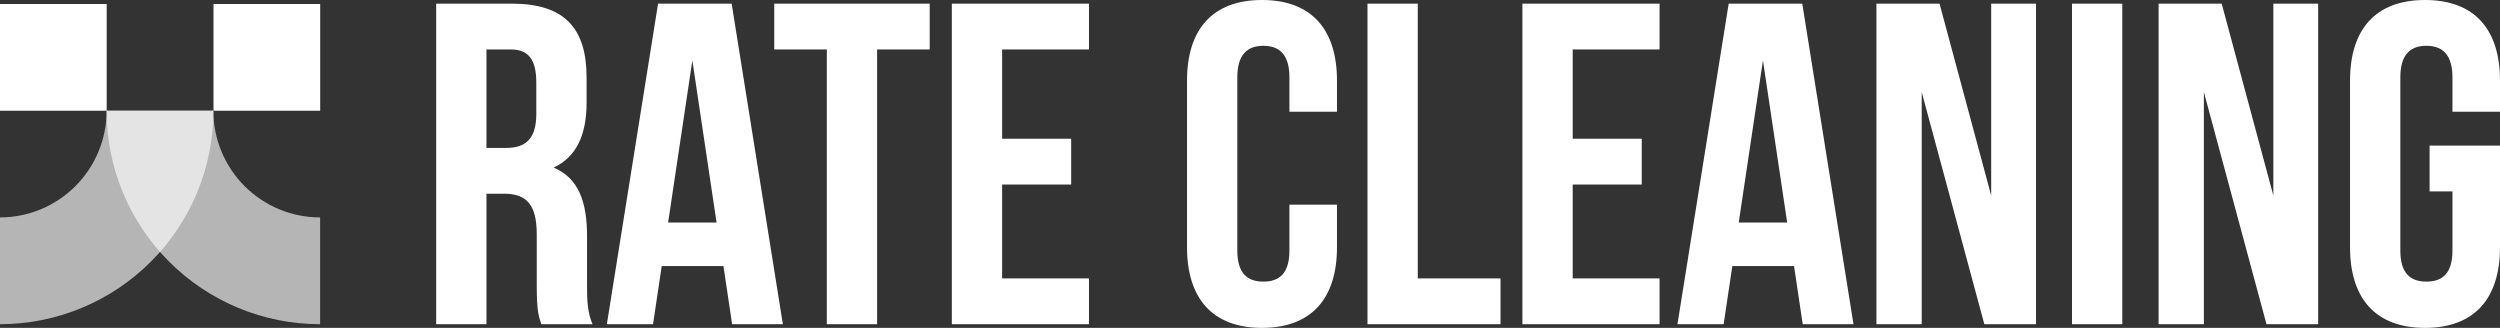 <svg xmlns="http://www.w3.org/2000/svg" width="183" height="24" viewBox="0 0 183 24" fill="none"><rect x="0" y="0" width="183" height="24" fill="#333333" stroke="none"/><g clip-path="url(#clip0_120_216)"><path d="M0 0.294H7.809V8.104H0V0.294Z" fill="white"></path><path d="M15.628 0.294H23.438V8.104H15.628V0.294Z" fill="white"></path><path opacity="0.64" d="M15.623 8.099C15.623 10.152 15.219 12.185 14.434 14.082C13.648 15.978 12.496 17.701 11.045 19.153C9.593 20.605 7.87 21.756 5.973 22.542C4.077 23.328 2.044 23.732 -0.009 23.732L-0.009 15.915C1.017 15.915 2.034 15.713 2.982 15.321C3.93 14.928 4.792 14.352 5.518 13.626C6.244 12.9 6.819 12.039 7.212 11.09C7.605 10.142 7.807 9.126 7.807 8.099H15.623Z" fill="white"></path><path opacity="0.64" d="M7.8 8.099C7.8 10.152 8.205 12.185 8.99 14.082C9.776 15.978 10.927 17.701 12.379 19.153C13.831 20.605 15.554 21.756 17.451 22.542C19.347 23.328 21.38 23.732 23.433 23.732L23.433 15.915C22.407 15.915 21.39 15.713 20.442 15.321C19.493 14.928 18.632 14.352 17.906 13.626C17.18 12.9 16.604 12.039 16.212 11.09C15.819 10.142 15.617 9.126 15.617 8.099H7.8Z" fill="white"></path></g><path d="M39.625 23.732C39.424 23.128 39.29 22.76 39.29 20.849V17.162C39.29 14.983 38.554 14.179 36.881 14.179H35.609V23.732H31.928V0.268H37.483C41.298 0.268 42.938 2.045 42.938 5.665V7.508C42.938 9.922 42.168 11.497 40.528 12.268C42.369 13.039 42.971 14.816 42.971 17.263V20.883C42.971 22.022 43.005 22.86 43.373 23.732H39.625ZM35.609 3.62V10.827H37.048C38.42 10.827 39.257 10.223 39.257 8.346V6.034C39.257 4.358 38.688 3.62 37.383 3.62H35.609Z" fill="white"></path><path d="M57.306 23.732H53.591L52.956 19.475H48.438L47.802 23.732H44.422L48.17 0.268H53.558L57.306 23.732ZM48.906 16.291H52.453L50.68 4.425L48.906 16.291Z" fill="white"></path><path d="M56.675 0.268H68.053V3.62H64.204V23.732H60.523V3.62H56.675V0.268Z" fill="white"></path><path d="M73.355 10.156H78.409V13.508H73.355V20.38H79.714V23.732H69.674V0.268H79.714V3.62H73.355V10.156Z" fill="white"></path><path d="M97.867 14.983V18.101C97.867 21.855 95.992 24 92.378 24C88.764 24 86.89 21.855 86.89 18.101V5.899C86.89 2.145 88.764 0 92.378 0C95.992 0 97.867 2.145 97.867 5.899V8.179H94.386V5.665C94.386 3.989 93.65 3.352 92.479 3.352C91.307 3.352 90.571 3.989 90.571 5.665V18.335C90.571 20.011 91.307 20.614 92.479 20.614C93.65 20.614 94.386 20.011 94.386 18.335V14.983H97.867Z" fill="white"></path><path d="M100.1 0.268H103.781V20.38H109.838V23.732H100.1V0.268Z" fill="white"></path><path d="M115.121 10.156H120.175V13.508H115.121V20.38H121.48V23.732H111.44V0.268H121.48V3.62H115.121V10.156Z" fill="white"></path><path d="M135.675 23.732H131.96L131.324 19.475H126.806L126.17 23.732H122.79L126.539 0.268H131.926L135.675 23.732ZM127.275 16.291H130.822L129.048 4.425L127.275 16.291Z" fill="white"></path><path d="M140.668 6.737V23.732H137.355V0.268H141.974L145.755 14.313V0.268H149.035V23.732H145.253L140.668 6.737Z" fill="white"></path><path d="M151.67 0.268H155.352V23.732H151.67V0.268Z" fill="white"></path><path d="M161.323 6.737V23.732H158.01V0.268H162.628L166.409 14.313V0.268H169.689V23.732H165.907L161.323 6.737Z" fill="white"></path><path d="M177.846 10.659H183V18.101C183 21.855 181.126 24 177.512 24C173.897 24 172.023 21.855 172.023 18.101V5.899C172.023 2.145 173.897 0 177.512 0C181.126 0 183 2.145 183 5.899V8.179H179.52V5.665C179.52 3.989 178.783 3.352 177.612 3.352C176.441 3.352 175.705 3.989 175.705 5.665V18.335C175.705 20.011 176.441 20.614 177.612 20.614C178.783 20.614 179.52 20.011 179.52 18.335V14.011H177.846V10.659Z" fill="white"></path><defs><clipPath id="clip0_120_216"><rect width="23.438" height="23.438" fill="white" transform="translate(0 0.294)"></rect></clipPath></defs></svg>